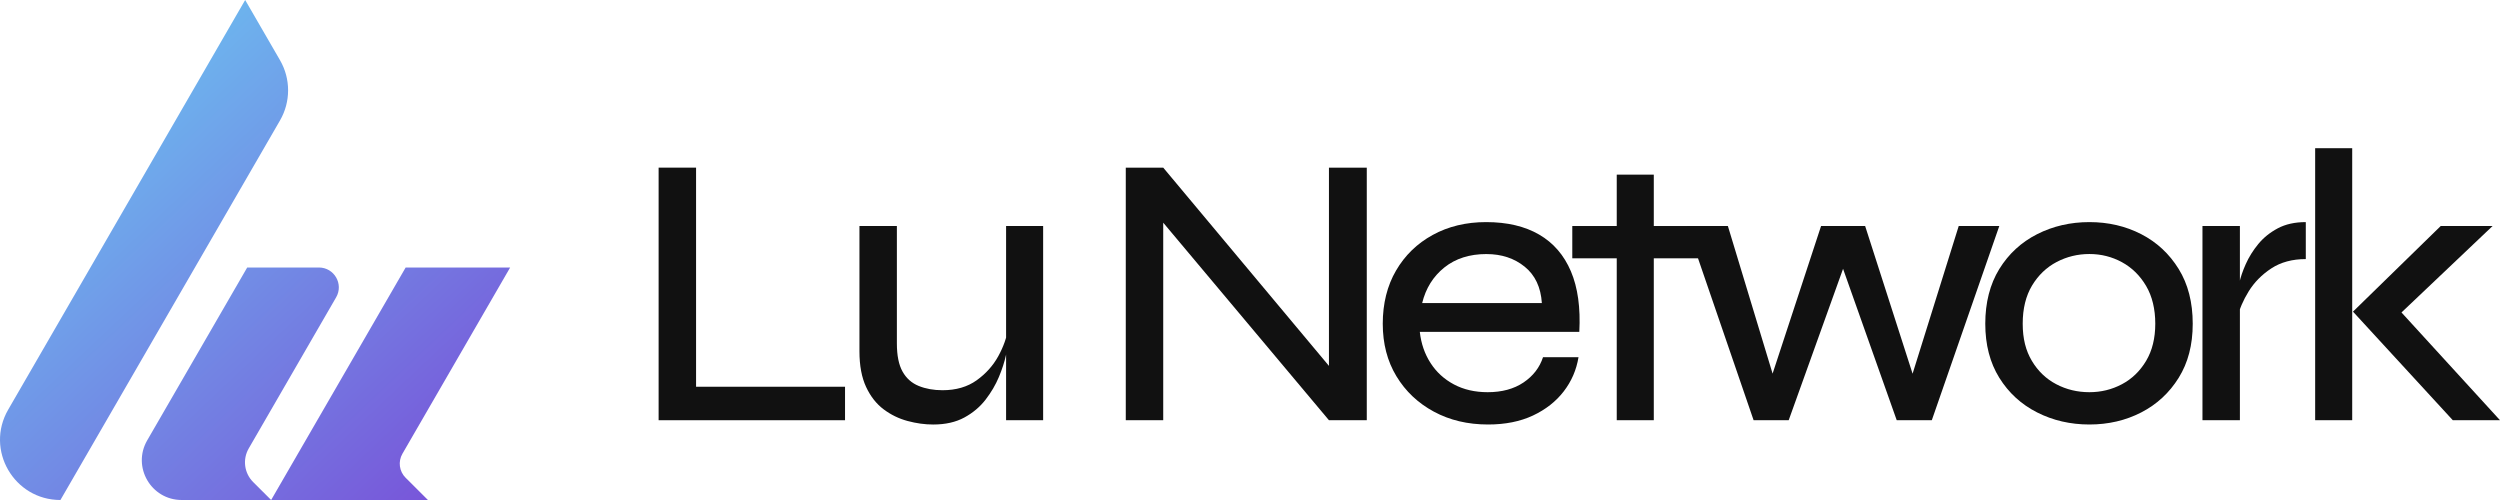 <svg width="145" height="29" viewBox="0 0 145 29" fill="none" xmlns="http://www.w3.org/2000/svg">
<g clip-path="url(#clip0_317_705)">
<path d="M0.474 23.761L14.22 0L16.241 3.492C16.866 4.573 16.866 5.904 16.241 6.985L3.505 29C0.811 29 -0.873 26.09 0.474 23.761Z" fill="url(#paint0_linear_317_705)"/>
<path d="M8.538 25.54L14.338 15.515H18.495C19.385 15.515 19.941 16.476 19.496 17.245L14.426 26.01C14.06 26.643 14.165 27.442 14.683 27.959L15.727 29H10.54C8.761 29 7.648 27.078 8.538 25.54H8.538Z" fill="url(#paint1_linear_317_705)"/>
<path d="M15.726 29L23.528 15.515H29.589L23.341 26.316C23.079 26.768 23.154 27.339 23.524 27.708L24.819 29H15.726Z" fill="url(#paint2_linear_317_705)"/>
<path d="M40.372 9.723V22.431H49.012V24.373H38.2V9.723H40.372Z" fill="#111111"/>
<path d="M58.466 19.068L58.489 19.745C58.474 19.941 58.424 20.23 58.342 20.614C58.259 20.998 58.123 21.416 57.935 21.867C57.746 22.318 57.49 22.755 57.166 23.176C56.841 23.598 56.431 23.944 55.933 24.215C55.436 24.486 54.833 24.622 54.124 24.622C53.641 24.622 53.147 24.554 52.642 24.418C52.137 24.283 51.673 24.057 51.251 23.741C50.829 23.424 50.49 22.992 50.233 22.442C49.977 21.893 49.848 21.205 49.848 20.377V13.108H52.019V19.925C52.019 20.617 52.128 21.159 52.347 21.55C52.566 21.942 52.879 22.22 53.286 22.385C53.694 22.551 54.153 22.633 54.666 22.633C55.45 22.633 56.109 22.441 56.645 22.058C57.18 21.674 57.598 21.208 57.901 20.658C58.202 20.109 58.39 19.578 58.466 19.067V19.068ZM60.502 24.373H58.353V13.109H60.502V24.373Z" fill="#111111"/>
<path d="M77.713 21.98L77.079 22.206V9.723H79.273V24.373H77.079L66.834 12.161L67.467 11.936V24.373H65.295V9.723H67.467L77.713 21.98Z" fill="#111111"/>
<path d="M89.496 20.716H91.554C91.433 21.454 91.147 22.116 90.695 22.702C90.243 23.289 89.647 23.755 88.908 24.102C88.169 24.448 87.303 24.621 86.307 24.621C85.131 24.621 84.083 24.373 83.163 23.875C82.244 23.379 81.52 22.694 80.992 21.821C80.464 20.949 80.2 19.933 80.2 18.774C80.2 17.614 80.456 16.573 80.97 15.693C81.482 14.813 82.191 14.124 83.095 13.628C84 13.131 85.032 12.882 86.194 12.882C87.415 12.882 88.441 13.123 89.27 13.605C90.099 14.086 90.713 14.798 91.113 15.738C91.513 16.679 91.675 17.849 91.6 19.248H82.349C82.424 19.926 82.631 20.527 82.971 21.054C83.31 21.581 83.762 21.995 84.328 22.296C84.893 22.597 85.546 22.747 86.284 22.747C87.113 22.747 87.807 22.559 88.365 22.183C88.923 21.806 89.3 21.317 89.496 20.715V20.716ZM86.216 14.735C85.236 14.735 84.422 14.994 83.773 15.513C83.125 16.032 82.695 16.72 82.485 17.579H89.428C89.368 16.661 89.036 15.957 88.433 15.469C87.83 14.98 87.091 14.736 86.216 14.736V14.735Z" fill="#111111"/>
<path d="M91.193 13.109H98.499V14.982H91.193V13.109ZM93.771 10.129H95.92V24.372H93.771V10.129Z" fill="#111111"/>
<path d="M111.232 22.612L110.644 22.59L113.606 13.109H115.959L112.045 24.373H110.01L106.594 14.735H107.205L103.744 24.373H101.709L97.842 13.109H100.217L103.089 22.59L102.501 22.612L105.622 13.109H108.178L111.231 22.612H111.232Z" fill="#111111"/>
<path d="M121.184 24.621C120.084 24.621 119.072 24.387 118.154 23.921C117.234 23.455 116.503 22.785 115.96 21.912C115.417 21.039 115.146 19.994 115.146 18.774C115.146 17.554 115.417 16.483 115.96 15.602C116.503 14.722 117.234 14.049 118.154 13.582C119.073 13.116 120.084 12.882 121.184 12.882C122.284 12.882 123.287 13.116 124.192 13.582C125.097 14.049 125.821 14.722 126.364 15.602C126.907 16.483 127.178 17.54 127.178 18.774C127.178 20.008 126.906 21.039 126.364 21.912C125.821 22.785 125.097 23.455 124.192 23.921C123.287 24.387 122.285 24.621 121.184 24.621ZM121.184 22.747C121.863 22.747 122.492 22.593 123.073 22.284C123.653 21.976 124.121 21.524 124.475 20.93C124.829 20.336 125.006 19.617 125.006 18.774C125.006 17.93 124.829 17.186 124.475 16.585C124.121 15.983 123.653 15.524 123.073 15.207C122.492 14.891 121.863 14.733 121.184 14.733C120.504 14.733 119.872 14.888 119.284 15.196C118.696 15.505 118.222 15.96 117.859 16.561C117.498 17.164 117.317 17.901 117.317 18.774C117.317 19.646 117.493 20.335 117.848 20.93C118.202 21.524 118.674 21.976 119.262 22.284C119.85 22.593 120.491 22.747 121.184 22.747Z" fill="#111111"/>
<path d="M127.743 13.109H129.914V24.373H127.743V13.109ZM133.736 15.027C132.952 15.027 132.284 15.208 131.734 15.569C131.184 15.93 130.747 16.375 130.422 16.901C130.098 17.427 129.883 17.932 129.778 18.413L129.756 17.126C129.77 16.976 129.812 16.739 129.88 16.416C129.948 16.093 130.073 15.727 130.253 15.32C130.434 14.914 130.675 14.527 130.977 14.158C131.278 13.79 131.656 13.485 132.108 13.244C132.56 13.003 133.103 12.882 133.736 12.882V15.027Z" fill="#111111"/>
<path d="M134.279 8.595H136.428V24.373H134.279V8.595ZM144.57 13.109L138.599 18.775L138.645 17.421L145 24.373H142.263L136.473 18.075L141.562 13.109H144.571H144.57Z" fill="#111111"/>
</g>
<defs>
<linearGradient id="paint0_linear_317_705" x1="34.165" y1="41.948" x2="-7.237" y2="-1.842" gradientUnits="userSpaceOnUse">
<stop stop-color="#7E22CE"/>
<stop offset="1" stop-color="#67E8F9"/>
</linearGradient>
<linearGradient id="paint1_linear_317_705" x1="33.53" y1="42.549" x2="-7.872" y2="-1.241" gradientUnits="userSpaceOnUse">
<stop stop-color="#7E22CE"/>
<stop offset="1" stop-color="#67E8F9"/>
</linearGradient>
<linearGradient id="paint2_linear_317_705" x1="37.951" y1="38.368" x2="-3.451" y2="-5.422" gradientUnits="userSpaceOnUse">
<stop stop-color="#7E22CE"/>
<stop offset="1" stop-color="#67E8F9"/>
</linearGradient>
<clipPath id="clip0_317_705">
<rect width="145" height="29" fill="white"/>
</clipPath>
</defs>
</svg>
